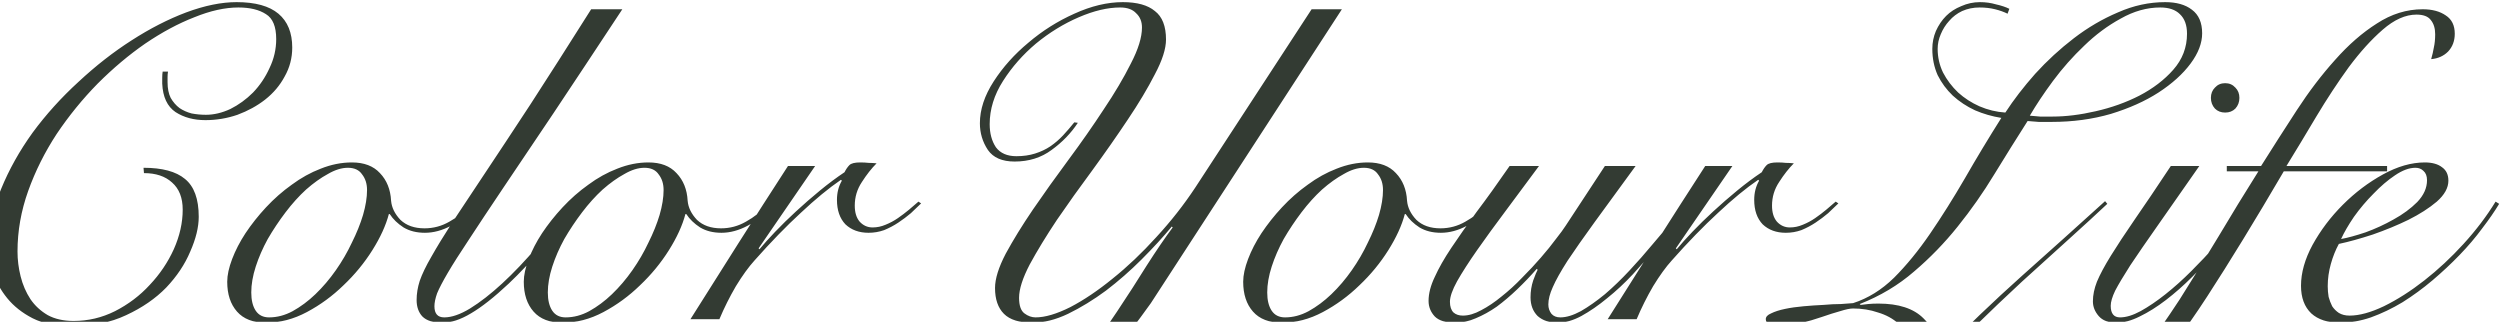 <svg width="699" height="90" viewBox="0 0 699 90" fill="none" xmlns="http://www.w3.org/2000/svg">
<g opacity="0.8">
<path d="M46.975 20.019C46.892 20.517 46.851 21.015 46.851 21.513C46.851 21.928 46.851 22.426 46.851 23.007C46.851 24.75 47.141 26.202 47.722 27.364C48.386 28.526 49.216 29.48 50.212 30.227C51.208 30.891 52.329 31.389 53.574 31.721C54.902 31.97 56.23 32.095 57.557 32.095C59.798 32.095 62.081 31.555 64.405 30.476C66.729 29.314 68.845 27.779 70.754 25.87C72.663 23.878 74.199 21.596 75.361 19.023C76.606 16.45 77.228 13.752 77.228 10.93C77.228 7.444 76.273 5.121 74.365 3.959C72.456 2.714 69.883 2.091 66.646 2.091C62.911 2.091 58.803 3.004 54.321 4.83C49.839 6.573 45.274 9.021 40.626 12.175C36.061 15.329 31.621 19.064 27.305 23.38C23.072 27.696 19.254 32.385 15.851 37.448C12.531 42.511 9.875 47.823 7.883 53.384C5.891 58.945 4.895 64.588 4.895 70.315C4.895 72.639 5.186 74.963 5.767 77.287C6.348 79.611 7.261 81.728 8.506 83.636C9.751 85.463 11.369 86.956 13.361 88.118C15.353 89.197 17.76 89.737 20.582 89.737C24.649 89.737 28.508 88.824 32.16 86.998C35.895 85.089 39.132 82.641 41.871 79.653C44.693 76.665 46.934 73.345 48.594 69.693C50.254 65.958 51.084 62.265 51.084 58.613C51.084 55.293 50.088 52.761 48.096 51.018C46.187 49.275 43.572 48.404 40.252 48.404L40.128 46.91C45.357 46.91 49.216 47.947 51.706 50.022C54.279 52.097 55.566 55.625 55.566 60.605C55.566 63.51 54.777 66.746 53.2 70.315C51.706 73.884 49.465 77.246 46.477 80.4C43.489 83.471 39.755 86.043 35.273 88.118C30.874 90.193 25.811 91.231 20.084 91.231C15.768 91.231 12.116 90.484 9.128 88.99C6.223 87.496 3.858 85.629 2.032 83.388C0.206 81.147 -1.122 78.74 -1.952 76.167C-2.699 73.511 -3.072 71.062 -3.072 68.821C-3.072 63.593 -1.952 58.281 0.289 52.886C2.53 47.408 5.476 42.138 9.128 37.075C12.863 32.012 17.137 27.281 21.951 22.882C26.765 18.4 31.704 14.541 36.767 11.304C41.912 7.984 47.017 5.37 52.08 3.461C57.225 1.552 61.915 0.597 66.148 0.597C71.377 0.597 75.278 1.676 77.85 3.834C80.423 5.992 81.71 9.146 81.71 13.296C81.71 16.201 81.004 18.898 79.593 21.388C78.266 23.878 76.439 26.036 74.116 27.862C71.875 29.605 69.302 31.016 66.397 32.095C63.492 33.091 60.504 33.589 57.433 33.589C54.196 33.589 51.416 32.842 49.092 31.348C46.768 29.771 45.523 27.115 45.357 23.38C45.357 22.882 45.357 22.343 45.357 21.762C45.357 21.098 45.398 20.517 45.481 20.019H46.975ZM132.877 57.741C130.885 59.982 128.644 61.767 126.154 63.095C123.664 64.422 121.216 65.087 118.809 65.087C116.485 65.087 114.493 64.588 112.833 63.593C111.173 62.514 109.887 61.269 108.974 59.858H108.725C107.895 63.012 106.359 66.373 104.118 69.942C101.877 73.511 99.18 76.789 96.026 79.777C92.955 82.765 89.552 85.255 85.817 87.247C82.082 89.239 78.264 90.235 74.364 90.235C70.795 90.235 68.097 89.197 66.271 87.122C64.445 85.047 63.532 82.267 63.532 78.781C63.532 76.955 63.989 74.839 64.902 72.432C65.815 70.025 67.06 67.618 68.637 65.211C70.297 62.721 72.206 60.314 74.364 57.99C76.605 55.583 79.011 53.467 81.584 51.641C84.157 49.732 86.855 48.238 89.677 47.159C92.582 45.997 95.487 45.416 98.391 45.416C101.794 45.416 104.409 46.412 106.235 48.404C108.144 50.396 109.181 52.969 109.347 56.123C109.513 58.032 110.385 59.816 111.962 61.476C113.622 63.053 115.863 63.842 118.684 63.842C121.174 63.842 123.498 63.219 125.656 61.974C127.897 60.729 129.972 59.111 131.881 57.119L132.877 57.741ZM70.255 81.769C70.255 83.927 70.67 85.629 71.5 86.874C72.33 88.118 73.575 88.741 75.235 88.741C77.476 88.741 79.675 88.16 81.833 86.998C84.074 85.753 86.191 84.176 88.183 82.267C90.258 80.275 92.167 78.034 93.91 75.544C95.653 73.054 97.147 70.481 98.391 67.825C99.719 65.169 100.757 62.597 101.504 60.107C102.251 57.534 102.624 55.21 102.624 53.135C102.624 51.392 102.168 49.939 101.255 48.777C100.425 47.532 99.097 46.91 97.271 46.91C95.528 46.91 93.661 47.491 91.669 48.653C89.677 49.732 87.643 51.184 85.568 53.01C83.576 54.836 81.667 56.953 79.841 59.36C78.016 61.767 76.356 64.257 74.862 66.829C73.451 69.402 72.33 71.975 71.5 74.548C70.67 77.121 70.255 79.528 70.255 81.769ZM174.003 2.589C166.616 13.794 160.184 23.505 154.706 31.721C149.228 39.855 144.539 46.827 140.638 52.637C136.737 58.447 133.541 63.261 131.051 67.079C128.562 70.813 126.611 73.884 125.2 76.291C123.789 78.698 122.793 80.607 122.212 82.018C121.714 83.429 121.465 84.632 121.465 85.629C121.465 87.703 122.378 88.741 124.204 88.741C126.279 88.741 128.686 87.911 131.425 86.251C134.247 84.508 137.235 82.184 140.389 79.279C143.626 76.291 146.904 72.847 150.224 68.946C153.544 64.962 156.781 60.729 159.935 56.247L161.304 56.745C158.316 60.978 155.162 65.087 151.842 69.07C148.523 72.971 145.327 76.374 142.256 79.279C138.189 83.097 134.662 85.877 131.674 87.62C128.769 89.363 126.113 90.235 123.706 90.235C121.133 90.235 119.266 89.654 118.104 88.492C117.025 87.33 116.485 85.794 116.485 83.885C116.485 82.143 116.776 80.358 117.357 78.532C118.021 76.623 119.1 74.382 120.594 71.809C122.088 69.153 124.038 65.958 126.445 62.223C128.935 58.488 131.964 53.923 135.533 48.528C139.185 43.051 143.46 36.577 148.357 29.107C153.253 21.554 158.897 12.715 165.288 2.589H174.003ZM215.794 57.741C213.802 59.982 211.561 61.767 209.071 63.095C206.581 64.422 204.133 65.087 201.726 65.087C199.402 65.087 197.41 64.588 195.75 63.593C194.09 62.514 192.804 61.269 191.891 59.858H191.642C190.812 63.012 189.276 66.373 187.035 69.942C184.794 73.511 182.097 76.789 178.943 79.777C175.872 82.765 172.469 85.255 168.734 87.247C164.999 89.239 161.181 90.235 157.28 90.235C153.712 90.235 151.014 89.197 149.188 87.122C147.362 85.047 146.449 82.267 146.449 78.781C146.449 76.955 146.906 74.839 147.819 72.432C148.732 70.025 149.977 67.618 151.554 65.211C153.214 62.721 155.122 60.314 157.28 57.99C159.521 55.583 161.928 53.467 164.501 51.641C167.074 49.732 169.772 48.238 172.594 47.159C175.498 45.997 178.403 45.416 181.308 45.416C184.711 45.416 187.326 46.412 189.152 48.404C191.061 50.396 192.098 52.969 192.264 56.123C192.43 58.032 193.302 59.816 194.878 61.476C196.538 63.053 198.779 63.842 201.601 63.842C204.091 63.842 206.415 63.219 208.573 61.974C210.814 60.729 212.889 59.111 214.798 57.119L215.794 57.741ZM153.172 81.769C153.172 83.927 153.587 85.629 154.417 86.874C155.247 88.118 156.492 88.741 158.152 88.741C160.393 88.741 162.592 88.16 164.75 86.998C166.991 85.753 169.108 84.176 171.1 82.267C173.175 80.275 175.083 78.034 176.826 75.544C178.569 73.054 180.063 70.481 181.308 67.825C182.636 65.169 183.674 62.597 184.421 60.107C185.168 57.534 185.541 55.21 185.541 53.135C185.541 51.392 185.085 49.939 184.172 48.777C183.342 47.532 182.014 46.91 180.188 46.91C178.445 46.91 176.577 47.491 174.585 48.653C172.594 49.732 170.56 51.184 168.485 53.01C166.493 54.836 164.584 56.953 162.758 59.36C160.932 61.767 159.272 64.257 157.778 66.829C156.367 69.402 155.247 71.975 154.417 74.548C153.587 77.121 153.172 79.528 153.172 81.769ZM227.912 46.412L212.101 69.444L212.35 69.693C213.512 68.282 214.964 66.663 216.707 64.838C218.533 62.929 220.484 61.02 222.559 59.111C224.717 57.119 226.957 55.168 229.281 53.259C231.605 51.35 233.888 49.649 236.129 48.155C236.544 47.325 237 46.661 237.498 46.163C237.996 45.665 238.992 45.416 240.486 45.416C241.399 45.416 242.188 45.458 242.852 45.541C243.599 45.541 244.346 45.582 245.093 45.665C243.682 47.076 242.312 48.819 240.984 50.894C239.656 52.886 238.992 55.085 238.992 57.492C238.992 59.401 239.449 60.895 240.362 61.974C241.358 63.053 242.561 63.593 243.972 63.593C245.217 63.593 246.42 63.343 247.582 62.846C248.827 62.348 249.989 61.725 251.068 60.978C252.147 60.231 253.185 59.443 254.181 58.613C255.177 57.783 256.048 57.036 256.795 56.372L257.542 56.87C256.712 57.7 255.758 58.613 254.679 59.609C253.6 60.522 252.438 61.393 251.193 62.223C249.948 63.053 248.62 63.758 247.209 64.34C245.798 64.838 244.346 65.087 242.852 65.087C240.196 65.087 238.038 64.298 236.378 62.721C234.801 61.061 234.012 58.779 234.012 55.874C234.012 53.882 234.469 52.097 235.382 50.52L235.133 50.271C231.73 52.595 227.995 55.666 223.928 59.484C219.861 63.219 215.545 67.659 210.98 72.805C209.32 74.631 207.577 77.038 205.752 80.026C204.009 83.014 202.473 86.085 201.145 89.239H193.053C197.535 82.101 202.017 75.005 206.499 67.95C210.98 60.895 215.587 53.716 220.318 46.412H227.912ZM375.193 2.589L321.784 84.757C318.049 89.986 314.189 95.049 310.205 99.946C306.221 104.842 302.03 109.2 297.631 113.018C293.232 116.836 288.584 119.865 283.688 122.106C278.791 124.43 273.603 125.592 268.125 125.592C265.386 125.592 262.731 125.26 260.158 124.596C257.668 123.932 255.427 122.895 253.435 121.484C251.526 120.156 249.99 118.454 248.828 116.379C247.666 114.304 247.085 111.856 247.085 109.034C247.085 106.793 247.5 104.759 248.33 102.934C249.16 101.191 250.239 99.697 251.567 98.452C252.895 97.29 254.431 96.377 256.174 95.713C258 95.049 259.826 94.717 261.652 94.717C263.561 94.717 265.511 95.049 267.503 95.713C269.495 96.377 271.196 97.165 272.607 98.078L272.109 99.074C270.698 98.493 269.246 97.954 267.752 97.456C266.258 96.958 264.764 96.709 263.27 96.709C260.863 96.709 258.664 97.788 256.672 99.946C254.763 102.104 253.808 105.423 253.808 109.905C253.808 114.304 255.261 117.749 258.166 120.239C261.154 122.812 265.013 124.098 269.744 124.098C273.645 124.098 277.504 123.019 281.322 120.861C285.14 118.703 288.833 115.84 292.402 112.271C295.971 108.785 299.416 104.842 302.736 100.444C306.138 96.045 309.334 91.604 312.322 87.122C315.31 82.641 318.09 78.325 320.663 74.175C323.319 70.025 325.726 66.498 327.884 63.593L327.635 63.343C325.228 66.249 322.406 69.319 319.169 72.556C316.015 75.71 312.695 78.615 309.209 81.271C305.723 83.844 302.196 86.002 298.627 87.745C295.141 89.405 291.821 90.235 288.667 90.235C285.015 90.235 282.36 89.405 280.7 87.745C279.04 86.085 278.21 83.678 278.21 80.524C278.21 77.951 279.206 74.756 281.198 70.938C283.273 67.12 285.804 63.012 288.792 58.613C291.863 54.131 295.183 49.483 298.752 44.669C302.321 39.855 305.599 35.166 308.587 30.601C311.658 26.036 314.189 21.762 316.181 17.778C318.256 13.794 319.294 10.432 319.294 7.693C319.294 6.034 318.754 4.706 317.675 3.71C316.679 2.631 315.185 2.091 313.193 2.091C309.707 2.091 305.848 3.004 301.615 4.83C297.382 6.656 293.398 9.104 289.663 12.175C286.011 15.246 282.941 18.732 280.451 22.633C277.961 26.534 276.716 30.559 276.716 34.709C276.716 37.282 277.297 39.44 278.459 41.183C279.704 42.843 281.613 43.673 284.186 43.673C286.094 43.673 287.837 43.424 289.414 42.926C290.991 42.428 292.402 41.764 293.647 40.934C294.975 40.021 296.179 38.984 297.258 37.822C298.337 36.66 299.374 35.456 300.37 34.211L301.366 34.336C299.457 37.241 297.009 39.772 294.021 41.93C291.116 44.088 287.671 45.167 283.688 45.167C280.202 45.167 277.712 44.088 276.218 41.93C274.724 39.689 273.977 37.199 273.977 34.46C273.977 30.642 275.263 26.741 277.836 22.758C280.409 18.774 283.646 15.163 287.547 11.926C291.448 8.606 295.722 5.909 300.37 3.834C305.101 1.676 309.624 0.597 313.94 0.597C317.924 0.597 320.912 1.427 322.904 3.087C324.979 4.664 326.016 7.32 326.016 11.055C326.016 13.628 324.979 16.865 322.904 20.766C320.912 24.666 318.381 28.899 315.31 33.464C312.322 37.946 309.043 42.636 305.474 47.532C301.906 52.346 298.586 56.994 295.515 61.476C292.527 65.958 289.995 70.108 287.92 73.926C285.928 77.744 284.932 80.856 284.932 83.263C284.932 85.421 285.43 86.874 286.426 87.62C287.422 88.367 288.46 88.741 289.539 88.741C292.195 88.741 295.432 87.786 299.25 85.877C303.068 83.885 307.01 81.23 311.077 77.91C315.227 74.59 319.294 70.73 323.278 66.332C327.344 61.933 330.996 57.285 334.233 52.388L366.727 2.589H375.193ZM416.939 57.741C414.947 59.982 412.706 61.767 410.216 63.095C407.726 64.422 405.278 65.087 402.871 65.087C400.547 65.087 398.555 64.588 396.895 63.593C395.235 62.514 393.949 61.269 393.036 59.858H392.787C391.957 63.012 390.421 66.373 388.18 69.942C385.939 73.511 383.242 76.789 380.088 79.777C377.017 82.765 373.614 85.255 369.879 87.247C366.144 89.239 362.326 90.235 358.425 90.235C354.857 90.235 352.159 89.197 350.333 87.122C348.507 85.047 347.594 82.267 347.594 78.781C347.594 76.955 348.051 74.839 348.964 72.432C349.877 70.025 351.122 67.618 352.699 65.211C354.359 62.721 356.268 60.314 358.425 57.99C360.666 55.583 363.073 53.467 365.646 51.641C368.219 49.732 370.917 48.238 373.739 47.159C376.644 45.997 379.548 45.416 382.453 45.416C385.856 45.416 388.471 46.412 390.297 48.404C392.206 50.396 393.243 52.969 393.409 56.123C393.575 58.032 394.447 59.816 396.024 61.476C397.684 63.053 399.924 63.842 402.746 63.842C405.236 63.842 407.56 63.219 409.718 61.974C411.959 60.729 414.034 59.111 415.943 57.119L416.939 57.741ZM354.317 81.769C354.317 83.927 354.732 85.629 355.562 86.874C356.392 88.118 357.637 88.741 359.297 88.741C361.538 88.741 363.737 88.16 365.895 86.998C368.136 85.753 370.253 84.176 372.245 82.267C374.32 80.275 376.229 78.034 377.972 75.544C379.714 73.054 381.208 70.481 382.453 67.825C383.781 65.169 384.819 62.597 385.566 60.107C386.313 57.534 386.686 55.21 386.686 53.135C386.686 51.392 386.23 49.939 385.317 48.777C384.487 47.532 383.159 46.91 381.333 46.91C379.59 46.91 377.723 47.491 375.731 48.653C373.739 49.732 371.705 51.184 369.63 53.01C367.638 54.836 365.729 56.953 363.903 59.36C362.077 61.767 360.417 64.257 358.923 66.829C357.513 69.402 356.392 71.975 355.562 74.548C354.732 77.121 354.317 79.528 354.317 81.769ZM430.302 46.412C427.065 50.811 423.953 55.002 420.965 58.986C417.977 62.97 415.321 66.622 412.997 69.942C410.673 73.262 408.806 76.167 407.395 78.657C406.067 81.064 405.403 82.973 405.403 84.383C405.403 85.712 405.735 86.707 406.399 87.371C407.063 87.952 407.934 88.243 409.013 88.243C410.59 88.243 412.291 87.745 414.117 86.749C416.026 85.753 417.935 84.466 419.844 82.89C421.836 81.313 423.745 79.57 425.571 77.661C427.48 75.752 429.223 73.884 430.8 72.058C432.46 70.149 433.871 68.406 435.033 66.829C436.278 65.252 437.191 64.007 437.772 63.095L448.728 46.412H457.318C452.836 52.554 449.018 57.783 445.864 62.099C442.793 66.332 440.262 69.942 438.27 72.93C436.361 75.918 434.991 78.366 434.161 80.275C433.331 82.101 432.916 83.719 432.916 85.13C432.916 86.126 433.207 86.998 433.788 87.745C434.369 88.409 435.199 88.741 436.278 88.741C437.938 88.741 439.847 88.16 442.005 86.998C444.163 85.753 446.404 84.176 448.728 82.267C451.051 80.275 453.334 78.076 455.575 75.669C457.899 73.179 460.057 70.73 462.049 68.323C464.124 65.916 465.991 63.675 467.651 61.601C469.311 59.443 470.597 57.7 471.51 56.372L472.755 56.745C471.759 58.156 470.431 59.982 468.772 62.223C467.112 64.381 465.244 66.705 463.169 69.195C461.094 71.602 458.895 74.092 456.571 76.665C454.247 79.155 451.84 81.396 449.35 83.388C446.943 85.379 444.536 87.039 442.129 88.367C439.805 89.612 437.606 90.235 435.531 90.235C433.207 90.235 431.339 89.612 429.929 88.367C428.601 87.039 427.937 85.296 427.937 83.138C427.937 81.479 428.186 79.902 428.684 78.408C429.265 76.831 429.68 75.835 429.929 75.42L429.68 75.171C427.937 77.163 426.111 79.072 424.202 80.898C422.293 82.724 420.384 84.342 418.475 85.753C416.566 87.081 414.615 88.16 412.623 88.99C410.714 89.82 408.806 90.235 406.897 90.235C404.241 90.235 402.332 89.654 401.17 88.492C400.008 87.247 399.427 85.794 399.427 84.135C399.427 82.06 400.008 79.819 401.17 77.412C402.249 75.005 403.784 72.307 405.776 69.319C407.768 66.332 410.134 62.97 412.872 59.235C415.694 55.5 418.765 51.226 422.085 46.412H430.302ZM484.375 46.412L468.564 69.444L468.813 69.693C469.975 68.282 471.428 66.663 473.171 64.838C474.997 62.929 476.947 61.02 479.022 59.111C481.18 57.119 483.421 55.168 485.745 53.259C488.069 51.35 490.351 49.649 492.592 48.155C493.007 47.325 493.464 46.661 493.962 46.163C494.46 45.665 495.456 45.416 496.95 45.416C497.863 45.416 498.651 45.458 499.315 45.541C500.062 45.541 500.809 45.582 501.556 45.665C500.145 47.076 498.776 48.819 497.448 50.894C496.12 52.886 495.456 55.085 495.456 57.492C495.456 59.401 495.912 60.895 496.825 61.974C497.821 63.053 499.025 63.593 500.436 63.593C501.681 63.593 502.884 63.343 504.046 62.846C505.291 62.348 506.453 61.725 507.532 60.978C508.611 60.231 509.648 59.443 510.644 58.613C511.64 57.783 512.512 57.036 513.259 56.372L514.006 56.87C513.176 57.7 512.221 58.613 511.142 59.609C510.063 60.522 508.901 61.393 507.656 62.223C506.411 63.053 505.083 63.758 503.672 64.34C502.261 64.838 500.809 65.087 499.315 65.087C496.659 65.087 494.501 64.298 492.841 62.721C491.264 61.061 490.476 58.779 490.476 55.874C490.476 53.882 490.932 52.097 491.845 50.52L491.596 50.271C488.193 52.595 484.458 55.666 480.392 59.484C476.325 63.219 472.009 67.659 467.444 72.805C465.784 74.631 464.041 77.038 462.215 80.026C460.472 83.014 458.937 86.085 457.609 89.239H449.516C453.998 82.101 458.48 75.005 462.962 67.95C467.444 60.895 472.05 53.716 476.781 46.412H484.375ZM589.203 56.994C586.381 59.65 582.812 62.929 578.496 66.829C574.263 70.647 569.864 74.631 565.299 78.781C560.817 82.931 556.543 86.998 552.476 90.982C548.409 94.966 545.131 98.41 542.641 101.315C541.728 103.722 540.524 105.797 539.031 107.54C537.537 109.283 536.084 110.154 534.673 110.154C533.594 110.154 533.055 109.698 533.055 108.785C533.055 108.204 533.221 107.706 533.553 107.291C533.885 106.876 534.217 106.461 534.549 106.046C534.964 105.631 535.296 105.133 535.545 104.552C535.877 104.054 536.043 103.432 536.043 102.685C536.043 100.029 535.586 97.663 534.673 95.588C533.76 93.596 532.474 91.895 530.814 90.484C529.237 89.073 527.328 88.035 525.087 87.371C522.929 86.624 520.605 86.251 518.115 86.251C517.285 86.251 516.082 86.5 514.505 86.998C513.011 87.413 511.309 87.952 509.4 88.616C507.491 89.28 505.499 89.861 503.424 90.359C501.266 90.94 499.233 91.231 497.324 91.231C496.328 91.231 495.498 91.065 494.834 90.733C494.087 90.401 493.714 89.903 493.714 89.239C493.714 88.575 494.212 88.035 495.208 87.62C496.204 87.122 497.49 86.707 499.067 86.376C500.644 86.043 502.387 85.794 504.296 85.629C506.122 85.463 507.948 85.338 509.774 85.255C511.6 85.089 513.26 85.006 514.754 85.006C516.248 84.923 517.368 84.84 518.115 84.757C522.265 83.429 526.083 81.064 529.569 77.661C533.055 74.175 536.416 70.066 539.653 65.335C542.89 60.605 546.127 55.459 549.364 49.898C552.601 44.254 556.004 38.61 559.573 32.966C557 32.551 554.551 31.846 552.227 30.85C549.903 29.771 547.828 28.401 546.002 26.741C544.259 25.081 542.848 23.173 541.769 21.015C540.773 18.774 540.276 16.325 540.276 13.669C540.276 11.926 540.607 10.266 541.271 8.689C542.018 7.029 542.973 5.619 544.135 4.457C545.297 3.295 546.708 2.382 548.368 1.718C550.028 0.971 551.771 0.597 553.597 0.597C555.174 0.597 556.668 0.805 558.079 1.22C559.573 1.552 560.817 1.967 561.813 2.465L561.315 3.834C560.319 3.336 559.158 2.921 557.83 2.589C556.502 2.257 555.049 2.091 553.472 2.091C551.729 2.091 550.111 2.423 548.617 3.087C547.206 3.751 546.002 4.664 545.006 5.826C544.01 6.905 543.222 8.15 542.641 9.561C542.06 10.889 541.769 12.258 541.769 13.669C541.769 15.993 542.267 18.193 543.263 20.268C544.342 22.343 545.753 24.21 547.496 25.87C549.239 27.447 551.231 28.733 553.472 29.729C555.796 30.725 558.203 31.306 560.693 31.472C563.017 27.903 565.797 24.293 569.034 20.641C572.354 16.989 575.965 13.669 579.865 10.681C583.766 7.693 587.875 5.287 592.191 3.461C596.507 1.552 600.905 0.597 605.387 0.597C608.541 0.597 611.031 1.303 612.857 2.714C614.766 4.125 615.721 6.324 615.721 9.312C615.721 12.051 614.642 14.873 612.484 17.778C610.326 20.683 607.338 23.38 603.52 25.87C599.785 28.277 595.345 30.269 590.199 31.846C585.053 33.34 579.534 34.087 573.641 34.087C572.23 34.087 571.026 34.087 570.03 34.087C569.034 34.004 567.997 33.921 566.918 33.838C563.847 38.652 560.734 43.632 557.581 48.777C554.51 53.84 551.107 58.696 547.372 63.343C543.72 67.908 539.653 72.1 535.171 75.918C530.772 79.736 525.709 82.765 519.983 85.006L520.232 85.255C520.895 85.172 521.601 85.089 522.348 85.006C523.178 84.923 524.132 84.882 525.211 84.882C530.855 84.882 535.047 86.251 537.786 88.99C540.607 91.729 542.309 95.09 542.89 99.074C546.21 95.339 549.779 91.646 553.597 87.994C557.415 84.342 561.315 80.732 565.299 77.163C569.283 73.594 573.226 70.066 577.127 66.581C581.11 63.012 584.928 59.567 588.58 56.247L589.203 56.994ZM604.018 2.091C600.283 2.091 596.59 3.129 592.938 5.204C589.286 7.195 585.883 9.727 582.729 12.798C579.575 15.786 576.67 19.064 574.014 22.633C571.441 26.119 569.283 29.356 567.54 32.344C568.453 32.427 569.408 32.51 570.404 32.593C571.4 32.593 572.562 32.593 573.89 32.593C577.625 32.593 581.65 32.095 585.966 31.099C590.365 30.103 594.432 28.65 598.167 26.741C601.984 24.75 605.138 22.343 607.628 19.521C610.201 16.616 611.488 13.254 611.488 9.436C611.488 7.029 610.824 5.204 609.496 3.959C608.251 2.714 606.425 2.091 604.018 2.091ZM614.932 46.412C610.367 52.969 606.508 58.488 603.354 62.97C600.2 67.452 597.627 71.187 595.635 74.175C593.726 77.163 592.315 79.528 591.402 81.271C590.572 83.014 590.157 84.425 590.157 85.504C590.157 87.662 591.028 88.741 592.771 88.741C594.431 88.741 596.34 88.16 598.498 86.998C600.739 85.753 603.063 84.176 605.47 82.267C607.877 80.358 610.284 78.2 612.691 75.793C615.098 73.386 617.339 71.021 619.414 68.697C621.572 66.29 623.439 64.007 625.016 61.85C626.676 59.609 627.879 57.783 628.626 56.372L629.622 56.994C628.626 58.654 627.257 60.646 625.514 62.97C623.854 65.294 621.945 67.701 619.787 70.191C617.629 72.598 615.347 75.005 612.94 77.412C610.533 79.819 608.084 81.977 605.595 83.885C603.105 85.794 600.656 87.33 598.249 88.492C595.925 89.654 593.767 90.235 591.775 90.235C589.534 90.235 587.874 89.612 586.796 88.367C585.717 87.122 585.177 85.753 585.177 84.259C585.177 82.516 585.551 80.69 586.298 78.781C587.127 76.789 588.414 74.382 590.157 71.56C591.9 68.738 594.141 65.335 596.88 61.352C599.702 57.285 603.063 52.305 606.964 46.412H614.932ZM622.153 23.256C623.315 23.256 624.269 23.671 625.016 24.5C625.763 25.247 626.137 26.202 626.137 27.364C626.137 28.526 625.763 29.522 625.016 30.352C624.269 31.099 623.315 31.472 622.153 31.472C620.991 31.472 620.036 31.099 619.289 30.352C618.542 29.522 618.169 28.526 618.169 27.364C618.169 26.202 618.542 25.247 619.289 24.5C620.036 23.671 620.991 23.256 622.153 23.256ZM622.611 47.906V46.412H632.197C635.434 41.266 638.754 36.079 642.157 30.85C645.56 25.621 649.129 20.932 652.863 16.782C656.598 12.549 660.499 9.146 664.566 6.573C668.633 3.917 672.907 2.589 677.389 2.589C680.045 2.589 682.203 3.17 683.863 4.332C685.523 5.411 686.353 7.112 686.353 9.436C686.353 11.428 685.731 13.088 684.486 14.416C683.241 15.661 681.664 16.367 679.755 16.533C680.087 15.371 680.336 14.292 680.502 13.296C680.751 12.217 680.875 10.972 680.875 9.561C680.875 7.901 680.46 6.573 679.63 5.577C678.883 4.581 677.555 4.083 675.646 4.083C672.575 4.083 669.421 5.494 666.185 8.316C663.031 11.055 659.877 14.541 656.723 18.774C653.652 23.007 650.622 27.613 647.635 32.593C644.73 37.49 641.949 42.096 639.293 46.412H667.43V47.906H638.546C630.578 61.518 623.441 73.179 617.133 82.89C610.825 92.6 604.766 100.568 598.956 106.793C593.146 113.018 587.337 117.583 581.527 120.488C575.717 123.393 569.285 124.845 562.23 124.845C559.74 124.845 557.374 124.513 555.133 123.849C552.809 123.268 550.776 122.355 549.033 121.11C547.29 119.865 545.879 118.288 544.8 116.379C543.721 114.553 543.182 112.395 543.182 109.905C543.182 106.668 544.219 103.888 546.294 101.564C548.286 99.323 551.689 98.203 556.503 98.203H557.623V99.199C555.133 99.365 553.017 100.319 551.274 102.062C549.531 103.805 548.66 106.212 548.66 109.283C548.66 113.599 549.863 117.002 552.27 119.492C554.677 122.065 558.204 123.351 562.852 123.351C567.334 123.351 571.608 122.314 575.675 120.239C579.742 118.247 583.685 115.466 587.503 111.897C591.237 108.328 594.931 104.137 598.583 99.323C602.152 94.509 605.762 89.322 609.414 83.761C612.983 78.117 616.593 72.266 620.245 66.207C623.897 60.065 627.632 53.965 631.45 47.906H622.611ZM678.594 50.396C678.594 49.234 678.262 48.362 677.598 47.781C677.017 47.2 676.27 46.91 675.357 46.91C673.615 46.91 671.706 47.615 669.631 49.026C667.639 50.354 665.647 52.056 663.655 54.131C661.663 56.123 659.837 58.281 658.177 60.605C656.6 62.929 655.397 65.004 654.567 66.829C656.392 66.498 658.675 65.875 661.414 64.962C664.153 63.966 666.767 62.763 669.257 61.352C671.83 59.941 674.03 58.322 675.855 56.496C677.681 54.587 678.594 52.554 678.594 50.396ZM698.763 56.994C697.518 59.069 695.941 61.352 694.032 63.842C692.206 66.332 690.09 68.821 687.683 71.311C685.359 73.718 682.827 76.084 680.088 78.408C677.432 80.649 674.652 82.682 671.747 84.508C668.842 86.251 665.896 87.662 662.908 88.741C660.003 89.737 657.139 90.235 654.318 90.235C650.832 90.235 648.134 89.363 646.225 87.62C644.316 85.794 643.362 83.222 643.362 79.902C643.362 76.25 644.441 72.432 646.599 68.448C648.84 64.381 651.662 60.646 655.065 57.243C658.467 53.84 662.202 51.018 666.269 48.777C670.336 46.536 674.237 45.416 677.972 45.416C680.047 45.416 681.665 45.873 682.827 46.785C683.989 47.615 684.57 48.86 684.57 50.52C684.57 52.512 683.491 54.463 681.333 56.372C679.175 58.198 676.519 59.899 673.366 61.476C670.295 62.97 666.975 64.34 663.406 65.585C659.837 66.746 656.683 67.618 653.944 68.199C653.031 69.859 652.284 71.726 651.703 73.801C651.122 75.876 650.832 77.951 650.832 80.026C650.832 81.022 650.915 82.018 651.081 83.014C651.33 83.927 651.662 84.799 652.077 85.629C652.575 86.376 653.197 86.998 653.944 87.496C654.774 87.994 655.77 88.243 656.932 88.243C659.671 88.243 662.866 87.371 666.518 85.629C670.253 83.802 674.03 81.396 677.847 78.408C681.665 75.42 685.317 72.017 688.803 68.199C692.289 64.381 695.277 60.439 697.767 56.372L698.763 56.994Z" fill="#000A00"/>
</g>
</svg>
